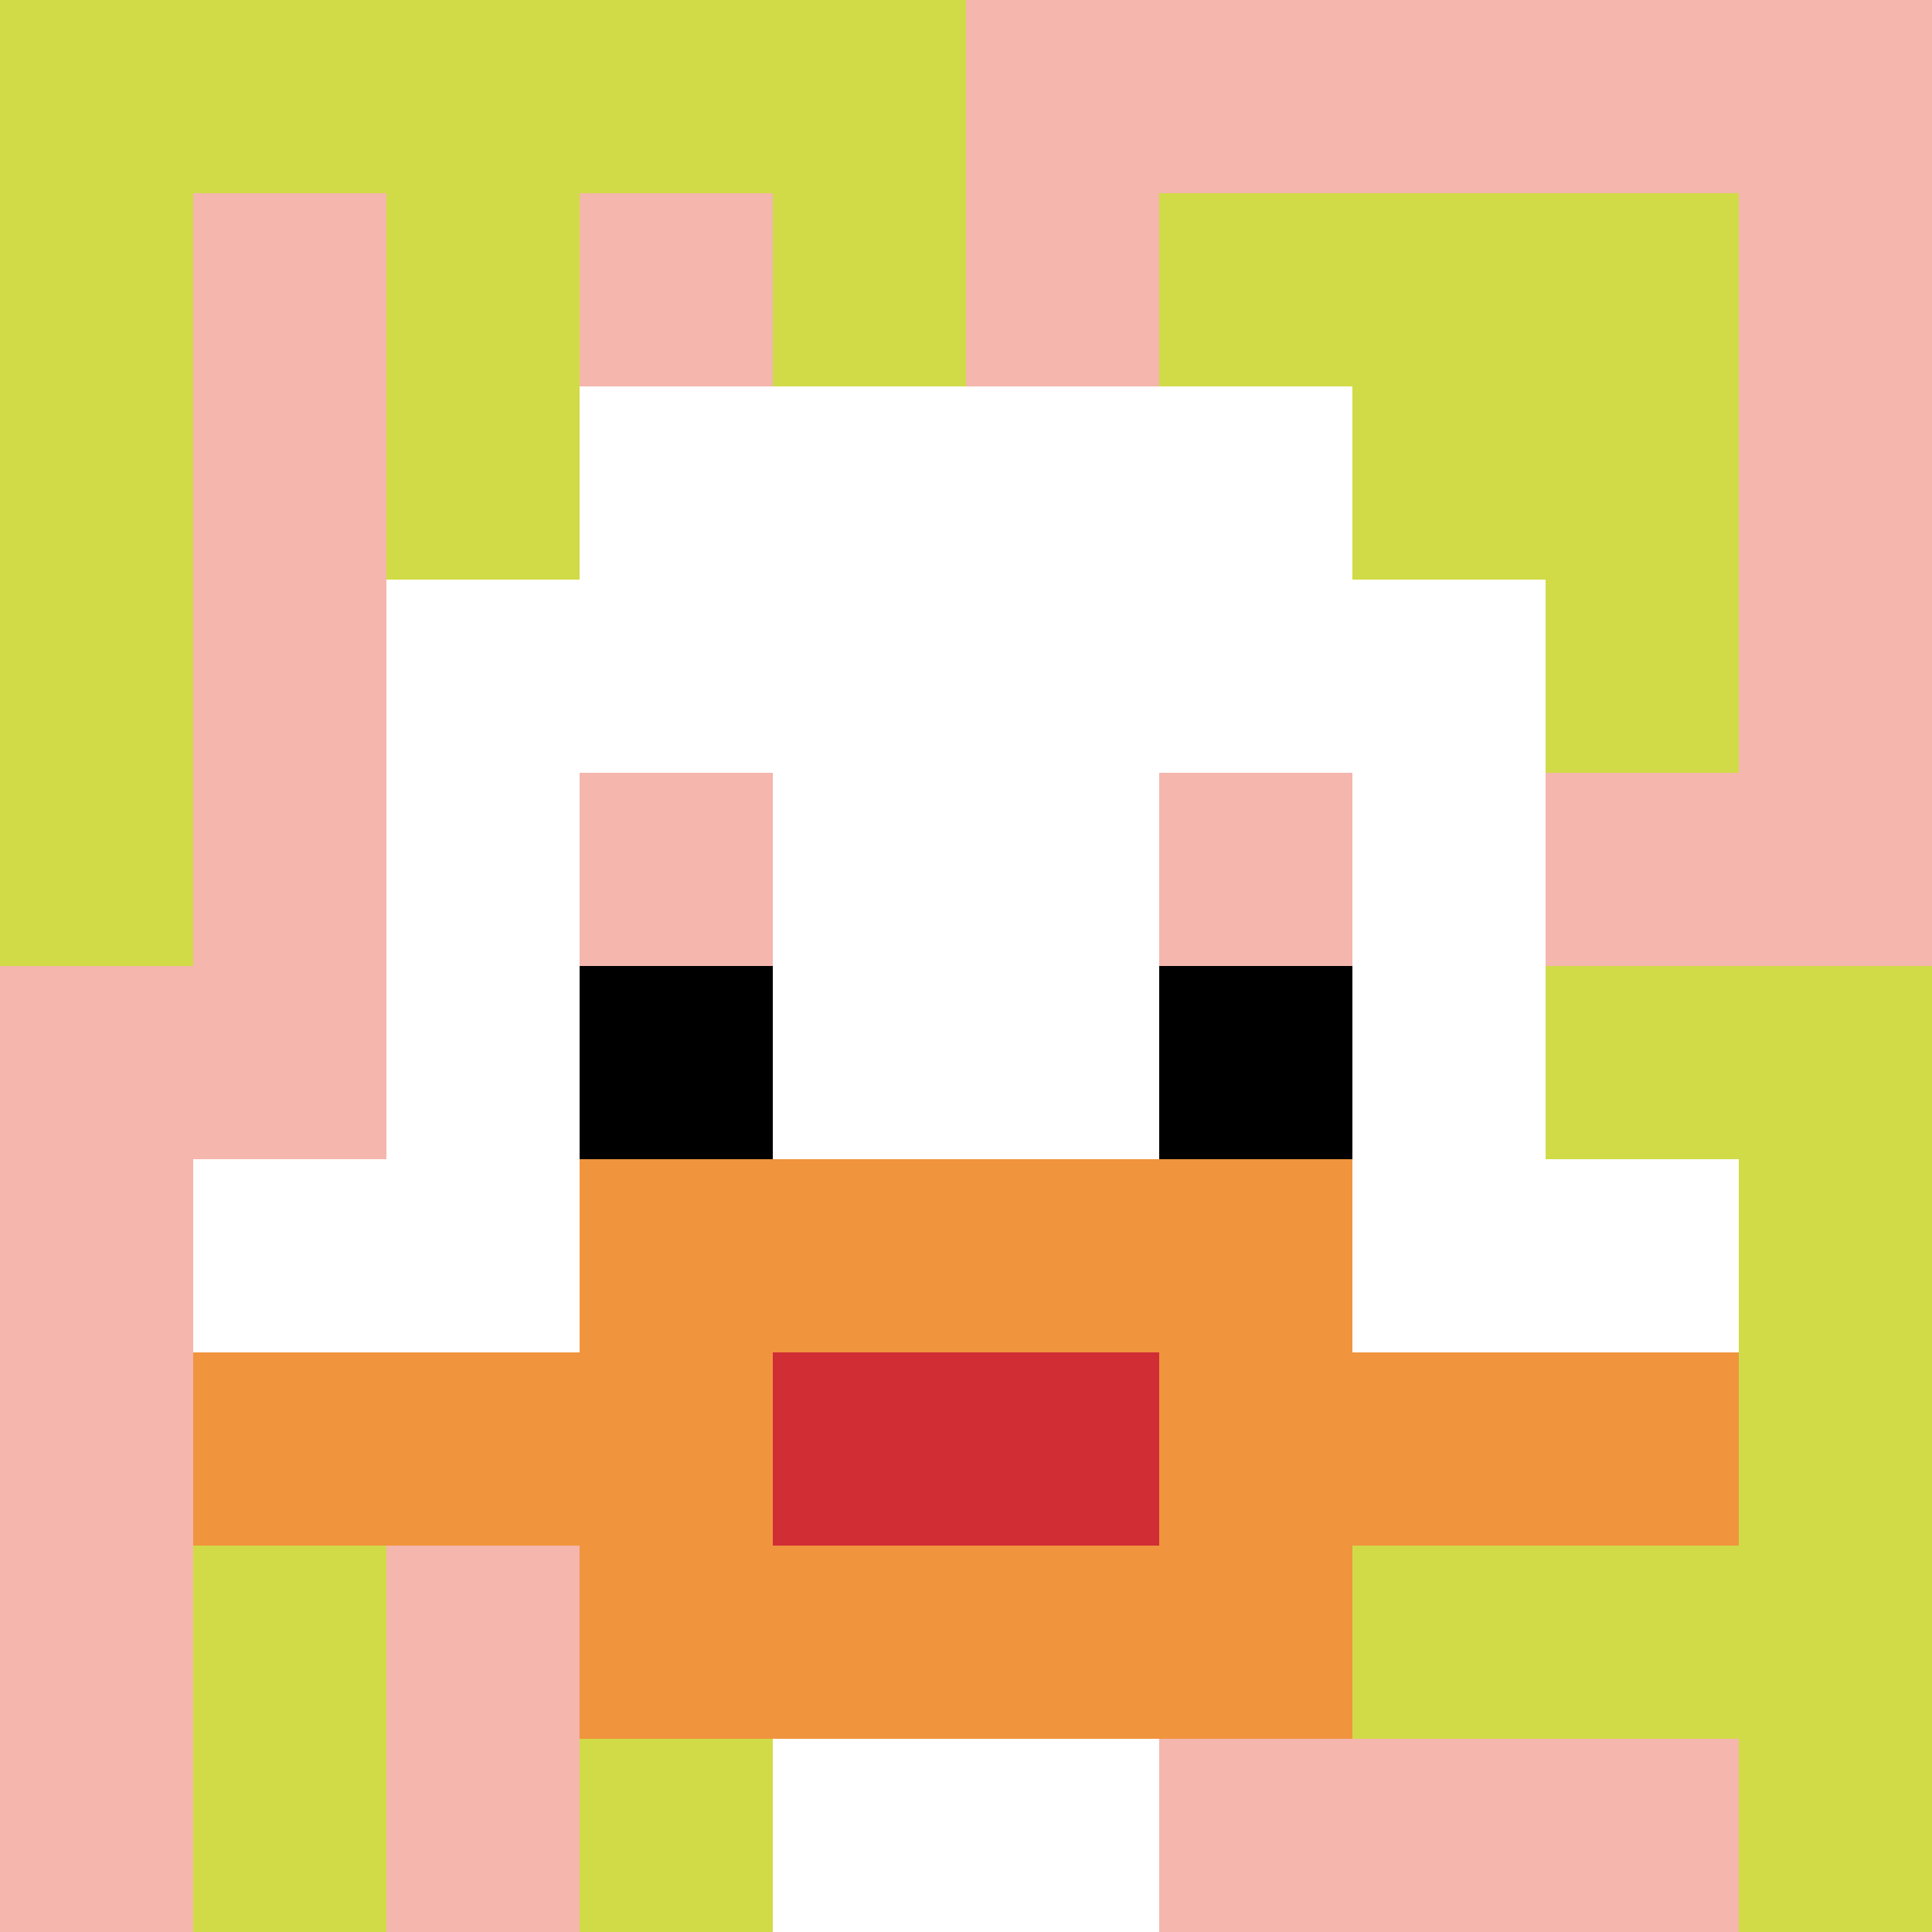 <svg xmlns="http://www.w3.org/2000/svg" version="1.1" width="694" height="694"><title>'goose-pfp-529116' by Dmitri Cherniak</title><desc>seed=529116
backgroundColor=#ffffff
padding=20
innerPadding=0
timeout=500
dimension=1
border=false
Save=function(){return n.handleSave()}
frame=30

Rendered at Tue Oct 03 2023 22:49:58 GMT-0700 (Pacific Daylight Time)
Generated in &lt;1ms
</desc><defs></defs><rect width="100%" height="100%" fill="#ffffff"></rect><g><g id="0-0"><rect x="0" y="0" height="694" width="694" fill="#F4B6AD"></rect><g><rect id="0-0-0-0-5-1" x="0" y="0" width="347" height="69.4" fill="#D1DB47"></rect><rect id="0-0-0-0-1-5" x="0" y="0" width="69.4" height="347" fill="#D1DB47"></rect><rect id="0-0-2-0-1-5" x="138.8" y="0" width="69.4" height="347" fill="#D1DB47"></rect><rect id="0-0-4-0-1-5" x="277.6" y="0" width="69.4" height="347" fill="#D1DB47"></rect><rect id="0-0-6-1-3-3" x="416.4" y="69.4" width="208.2" height="208.2" fill="#D1DB47"></rect><rect id="0-0-1-6-1-4" x="69.4" y="416.4" width="69.4" height="277.6" fill="#D1DB47"></rect><rect id="0-0-3-6-1-4" x="208.2" y="416.4" width="69.4" height="277.6" fill="#D1DB47"></rect><rect id="0-0-5-5-5-1" x="347" y="347" width="347" height="69.4" fill="#D1DB47"></rect><rect id="0-0-5-8-5-1" x="347" y="555.2" width="347" height="69.4" fill="#D1DB47"></rect><rect id="0-0-5-5-1-5" x="347" y="347" width="69.4" height="347" fill="#D1DB47"></rect><rect id="0-0-9-5-1-5" x="624.6" y="347" width="69.4" height="347" fill="#D1DB47"></rect></g><g><rect id="0-0-3-2-4-7" x="208.2" y="138.8" width="277.6" height="485.8" fill="#ffffff"></rect><rect id="0-0-2-3-6-5" x="138.8" y="208.2" width="416.4" height="347" fill="#ffffff"></rect><rect id="0-0-4-8-2-2" x="277.6" y="555.2" width="138.8" height="138.8" fill="#ffffff"></rect><rect id="0-0-1-6-8-1" x="69.4" y="416.4" width="555.2" height="69.4" fill="#ffffff"></rect><rect id="0-0-1-7-8-1" x="69.4" y="485.8" width="555.2" height="69.4" fill="#F0943E"></rect><rect id="0-0-3-6-4-3" x="208.2" y="416.4" width="277.6" height="208.2" fill="#F0943E"></rect><rect id="0-0-4-7-2-1" x="277.6" y="485.8" width="138.8" height="69.4" fill="#D12D35"></rect><rect id="0-0-3-4-1-1" x="208.2" y="277.6" width="69.4" height="69.4" fill="#F4B6AD"></rect><rect id="0-0-6-4-1-1" x="416.4" y="277.6" width="69.4" height="69.4" fill="#F4B6AD"></rect><rect id="0-0-3-5-1-1" x="208.2" y="347" width="69.4" height="69.4" fill="#000000"></rect><rect id="0-0-6-5-1-1" x="416.4" y="347" width="69.4" height="69.4" fill="#000000"></rect></g><rect x="0" y="0" stroke="white" stroke-width="0" height="694" width="694" fill="none"></rect></g></g></svg>